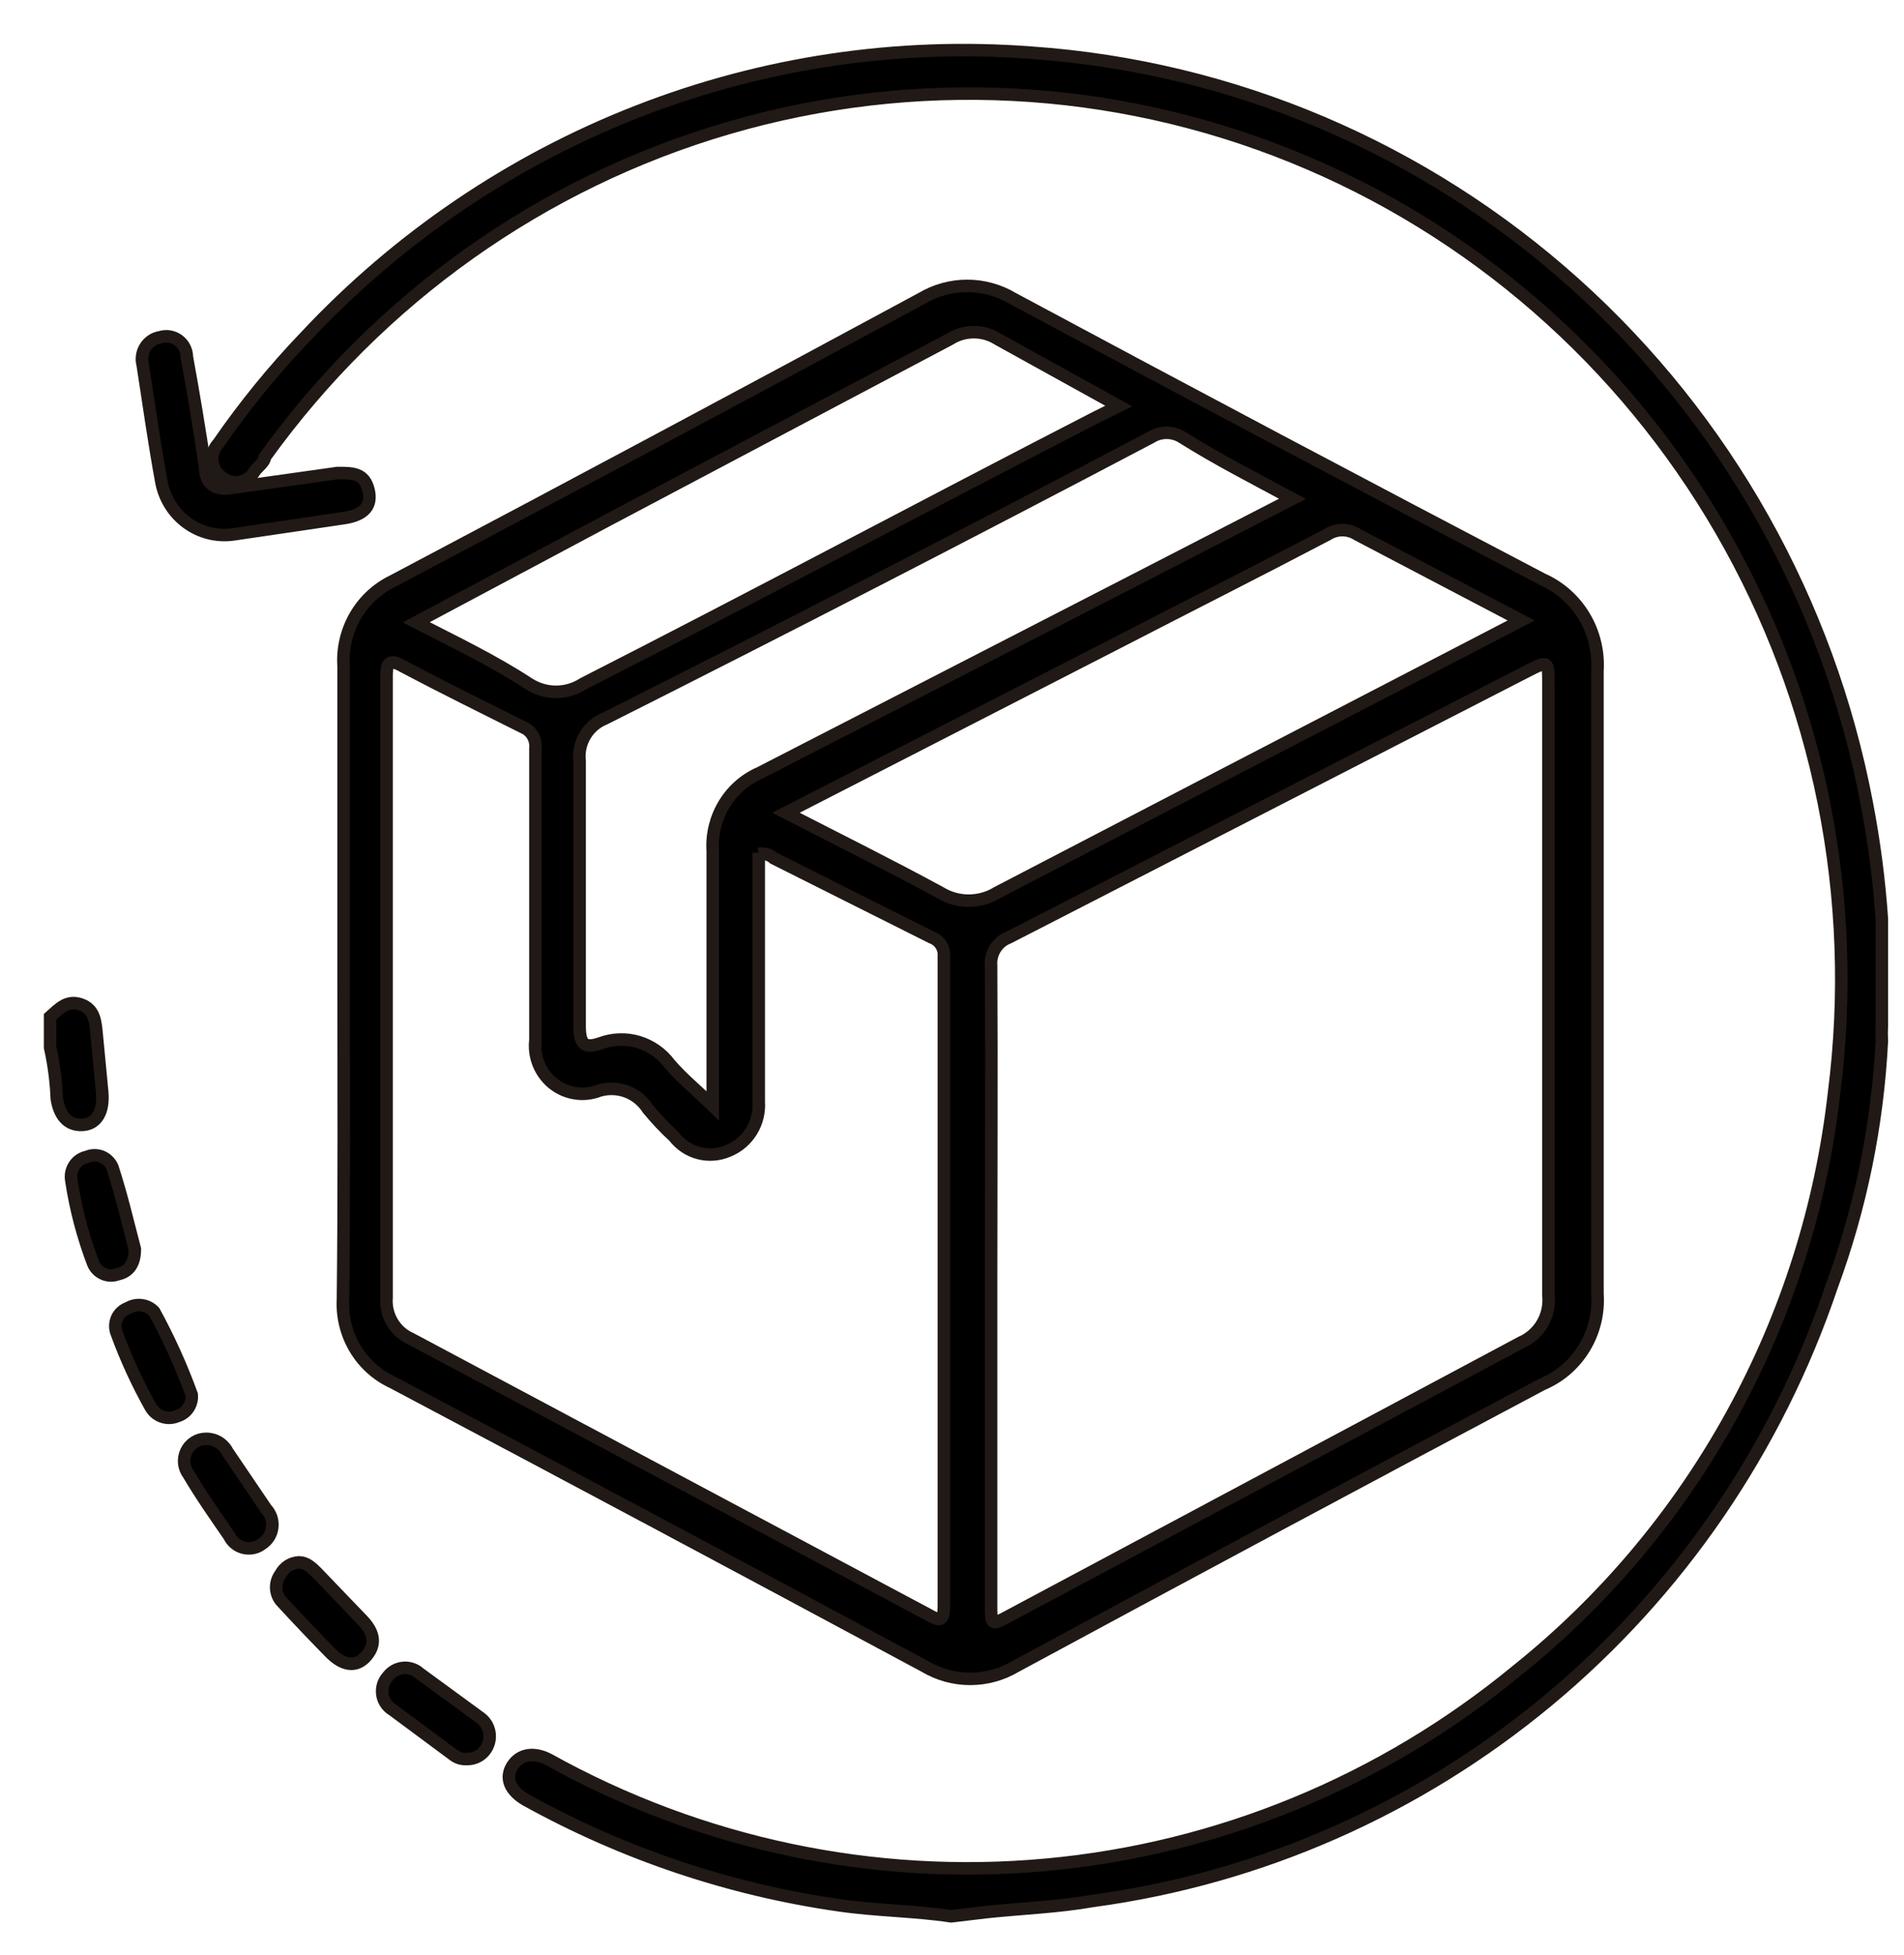 <svg width="38" height="39" viewBox="0 0 38 39" fill="none" xmlns="http://www.w3.org/2000/svg">
<path d="M18.983 38.231C18.246 38.12 17.486 38.12 16.737 38.01C14.553 37.696 12.442 36.986 10.505 35.914C10.179 35.73 10.07 35.473 10.227 35.228C10.384 34.982 10.674 34.958 10.952 35.105C13.983 36.789 17.439 37.52 20.88 37.203C24.322 36.887 27.592 35.538 30.275 33.328C32.027 31.926 33.488 30.186 34.574 28.208C35.66 26.231 36.35 24.055 36.604 21.805C37.102 17.916 36.309 13.969 34.353 10.587C32.396 7.205 29.386 4.58 25.797 3.126C22.208 1.672 18.244 1.471 14.531 2.556C10.818 3.641 7.565 5.95 5.287 9.118C5.287 9.216 5.155 9.302 5.082 9.4C5.051 9.456 5.008 9.504 4.956 9.541C4.905 9.578 4.846 9.603 4.784 9.615C4.722 9.626 4.658 9.624 4.597 9.608C4.536 9.592 4.479 9.563 4.43 9.523C4.377 9.487 4.332 9.44 4.299 9.384C4.266 9.329 4.245 9.267 4.238 9.203C4.231 9.138 4.238 9.073 4.259 9.012C4.28 8.951 4.313 8.895 4.358 8.848C4.88 8.092 5.462 7.378 6.097 6.716C7.948 4.74 10.208 3.207 12.715 2.228C15.221 1.248 17.911 0.847 20.589 1.052C24.605 1.332 28.416 2.952 31.431 5.659C34.445 8.366 36.493 12.008 37.256 16.019C37.404 16.785 37.505 17.558 37.558 18.336C37.558 18.483 37.558 18.618 37.558 18.753V20.469C37.552 20.567 37.552 20.665 37.558 20.763C37.474 22.44 37.136 24.094 36.556 25.666C35.463 28.899 33.504 31.758 30.899 33.923C28.294 36.088 25.147 37.474 21.809 37.924C21.109 38.047 20.408 38.072 19.708 38.145L18.983 38.231Z" fill="black" stroke="#211915" stroke-width="0.25" stroke-miterlimit="10"/>
<path d="M1 20.285C1.181 20.126 1.338 19.942 1.616 20.04C1.894 20.138 1.906 20.395 1.93 20.641C1.954 20.886 2.002 21.401 2.039 21.781C2.075 22.161 1.942 22.43 1.64 22.442C1.338 22.455 1.181 22.234 1.133 21.915C1.119 21.573 1.075 21.232 1 20.898V20.285Z" fill="black" stroke="#211915" stroke-width="0.25" stroke-miterlimit="10"/>
<path d="M6.858 19.55C6.858 17.466 6.858 15.382 6.858 13.298C6.833 12.947 6.914 12.597 7.088 12.293C7.263 11.989 7.523 11.746 7.836 11.594C11.362 9.731 14.881 7.851 18.391 5.956C18.668 5.791 18.983 5.704 19.303 5.704C19.624 5.704 19.939 5.791 20.215 5.956C23.717 7.835 27.24 9.702 30.783 11.557C31.128 11.71 31.42 11.968 31.616 12.294C31.813 12.621 31.906 13.002 31.882 13.384C31.882 17.527 31.882 21.67 31.882 25.814C31.908 26.193 31.816 26.571 31.618 26.894C31.421 27.218 31.129 27.47 30.783 27.615C27.272 29.479 23.77 31.354 20.275 33.242C19.999 33.407 19.684 33.494 19.364 33.494C19.043 33.494 18.728 33.407 18.452 33.242C14.909 31.338 11.37 29.45 7.836 27.579C7.526 27.436 7.265 27.202 7.089 26.907C6.912 26.611 6.827 26.269 6.845 25.924C6.87 23.803 6.858 21.695 6.858 19.55ZM19.78 25.593V32.004C19.78 32.433 19.78 32.433 20.142 32.237L30.36 26.782C30.538 26.704 30.687 26.571 30.785 26.401C30.883 26.231 30.924 26.034 30.903 25.838C30.903 21.781 30.903 17.711 30.903 13.654C30.903 13.175 30.903 13.175 30.469 13.396L20.131 18.704C20.02 18.746 19.925 18.824 19.862 18.926C19.799 19.028 19.77 19.148 19.78 19.268C19.792 21.376 19.78 23.485 19.78 25.593ZM15.143 17.012V17.417C15.143 18.937 15.143 20.457 15.143 21.977C15.157 22.184 15.107 22.391 14.998 22.567C14.89 22.743 14.729 22.88 14.539 22.957C14.352 23.039 14.145 23.056 13.948 23.005C13.751 22.954 13.577 22.838 13.452 22.675C13.266 22.504 13.093 22.32 12.932 22.124C12.824 21.955 12.662 21.828 12.473 21.766C12.284 21.704 12.079 21.709 11.894 21.781C11.744 21.827 11.585 21.834 11.432 21.802C11.278 21.77 11.135 21.7 11.015 21.598C10.896 21.495 10.803 21.364 10.745 21.216C10.688 21.069 10.667 20.909 10.686 20.751C10.686 18.814 10.686 16.865 10.686 14.928C10.695 14.842 10.677 14.754 10.633 14.679C10.59 14.604 10.524 14.545 10.444 14.512C9.659 14.119 8.862 13.727 8.029 13.286C7.727 13.114 7.715 13.286 7.715 13.507V25.887C7.701 26.058 7.74 26.229 7.827 26.376C7.913 26.524 8.043 26.64 8.198 26.708L18.524 32.212C18.742 32.335 18.838 32.371 18.838 32.041C18.838 27.726 18.838 23.407 18.838 19.084C18.845 19.002 18.826 18.921 18.782 18.852C18.738 18.783 18.673 18.731 18.597 18.704L15.444 17.123C15.404 17.086 15.355 17.06 15.303 17.045C15.251 17.03 15.196 17.027 15.143 17.037V17.012ZM25.795 9.952C25.022 9.535 24.297 9.167 23.597 8.726C23.503 8.666 23.394 8.634 23.283 8.634C23.172 8.634 23.063 8.666 22.969 8.726C19.321 10.646 15.686 12.518 12.063 14.34C11.9 14.406 11.764 14.525 11.674 14.678C11.585 14.831 11.547 15.009 11.568 15.186C11.568 16.951 11.568 18.716 11.568 20.469C11.568 20.849 11.676 20.922 11.99 20.812C12.234 20.723 12.499 20.715 12.746 20.79C12.994 20.865 13.212 21.019 13.367 21.229C13.621 21.523 13.923 21.768 14.225 22.062V21.695C14.225 20.113 14.225 18.544 14.225 16.976C14.204 16.649 14.283 16.324 14.452 16.045C14.62 15.766 14.87 15.547 15.167 15.419L22.679 11.557L25.795 9.952ZM15.686 16.215C16.761 16.767 17.775 17.27 18.766 17.809C18.937 17.914 19.133 17.969 19.333 17.969C19.533 17.969 19.73 17.914 19.901 17.809C23.041 16.175 26.189 14.54 29.345 12.906L30.36 12.379L27.087 10.663C26.998 10.606 26.896 10.576 26.791 10.576C26.686 10.576 26.584 10.606 26.495 10.663C25.118 11.386 23.73 12.085 22.353 12.796L15.686 16.215ZM8.307 12.415C9.092 12.82 9.841 13.175 10.553 13.641C10.716 13.746 10.904 13.802 11.097 13.802C11.289 13.802 11.478 13.746 11.64 13.641C15.082 11.888 18.452 10.086 21.858 8.334L22.328 8.101L19.913 6.765C19.77 6.674 19.605 6.627 19.436 6.627C19.267 6.627 19.102 6.674 18.959 6.765L12.147 10.368L8.307 12.415Z" fill="black" stroke="#211915" stroke-width="0.25" stroke-miterlimit="10"/>
<path d="M4.647 10.663C4.324 10.706 3.996 10.623 3.731 10.429C3.466 10.235 3.284 9.946 3.222 9.621C3.077 8.836 2.969 8.052 2.848 7.279C2.832 7.22 2.828 7.157 2.838 7.096C2.847 7.035 2.869 6.976 2.902 6.924C2.935 6.872 2.978 6.828 3.029 6.794C3.08 6.76 3.138 6.738 3.198 6.728C3.259 6.709 3.323 6.704 3.386 6.715C3.449 6.726 3.509 6.751 3.56 6.789C3.612 6.827 3.654 6.877 3.683 6.934C3.713 6.992 3.729 7.055 3.729 7.12C3.862 7.843 3.983 8.579 4.092 9.302C4.092 9.67 4.309 9.792 4.647 9.731L6.737 9.437C7.039 9.437 7.268 9.437 7.353 9.768C7.437 10.099 7.256 10.27 6.894 10.332L4.647 10.663Z" fill="black" stroke="#211915" stroke-width="0.25" stroke-miterlimit="10"/>
<path d="M3.826 27.824C3.835 27.919 3.811 28.013 3.758 28.092C3.705 28.17 3.627 28.227 3.536 28.253C3.441 28.294 3.334 28.297 3.236 28.263C3.138 28.23 3.056 28.16 3.005 28.069C2.741 27.598 2.515 27.106 2.329 26.598C2.309 26.55 2.3 26.498 2.302 26.446C2.303 26.395 2.315 26.343 2.336 26.296C2.358 26.249 2.388 26.207 2.427 26.173C2.465 26.138 2.51 26.112 2.558 26.095C2.64 26.047 2.736 26.027 2.83 26.041C2.925 26.054 3.012 26.099 3.077 26.169C3.368 26.701 3.618 27.254 3.826 27.824Z" fill="black" stroke="#211915" stroke-width="0.25" stroke-miterlimit="10"/>
<path d="M4.104 28.706C4.193 28.703 4.281 28.726 4.358 28.771C4.435 28.817 4.498 28.884 4.539 28.964L5.312 30.104C5.358 30.152 5.392 30.211 5.414 30.275C5.435 30.339 5.441 30.407 5.433 30.474C5.425 30.541 5.402 30.605 5.367 30.662C5.331 30.718 5.283 30.767 5.227 30.802C5.176 30.842 5.117 30.869 5.054 30.882C4.991 30.895 4.926 30.894 4.864 30.879C4.802 30.864 4.743 30.835 4.693 30.794C4.643 30.753 4.603 30.702 4.575 30.643C4.297 30.239 4.019 29.846 3.766 29.417C3.716 29.352 3.686 29.275 3.677 29.193C3.669 29.112 3.683 29.03 3.718 28.956C3.753 28.882 3.808 28.82 3.876 28.776C3.944 28.731 4.023 28.707 4.104 28.706Z" fill="black" stroke="#211915" stroke-width="0.25" stroke-miterlimit="10"/>
<path d="M5.964 31.17C6.109 31.17 6.217 31.268 6.326 31.379L7.244 32.335C7.449 32.555 7.522 32.788 7.316 33.033C7.111 33.279 6.845 33.23 6.592 32.972C6.338 32.715 5.927 32.286 5.601 31.93C5.544 31.855 5.512 31.762 5.512 31.667C5.512 31.571 5.544 31.479 5.601 31.403C5.637 31.336 5.689 31.279 5.752 31.238C5.816 31.197 5.889 31.174 5.964 31.17Z" fill="black" stroke="#211915" stroke-width="0.25" stroke-miterlimit="10"/>
<path d="M9.309 35.093C9.213 35.099 9.118 35.068 9.043 35.007L7.836 34.112C7.781 34.08 7.734 34.035 7.699 33.982C7.664 33.929 7.64 33.868 7.631 33.805C7.622 33.741 7.627 33.676 7.645 33.615C7.664 33.554 7.696 33.497 7.739 33.45C7.775 33.401 7.822 33.36 7.874 33.33C7.927 33.3 7.986 33.282 8.046 33.276C8.106 33.27 8.167 33.277 8.224 33.297C8.282 33.316 8.334 33.348 8.379 33.389L9.587 34.272C9.666 34.329 9.724 34.411 9.753 34.505C9.782 34.599 9.78 34.7 9.747 34.793C9.715 34.886 9.653 34.965 9.572 35.02C9.49 35.074 9.394 35.099 9.297 35.093H9.309Z" fill="black" stroke="#211915" stroke-width="0.25" stroke-miterlimit="10"/>
<path d="M2.691 24.919C2.691 25.201 2.582 25.372 2.353 25.421C2.258 25.457 2.153 25.455 2.061 25.413C1.968 25.372 1.895 25.296 1.857 25.201C1.654 24.667 1.508 24.112 1.423 23.546C1.405 23.442 1.428 23.335 1.486 23.248C1.545 23.161 1.635 23.101 1.737 23.08C1.783 23.06 1.834 23.049 1.885 23.049C1.935 23.048 1.986 23.058 2.033 23.077C2.08 23.097 2.123 23.125 2.159 23.162C2.195 23.198 2.224 23.241 2.244 23.288C2.425 23.84 2.558 24.416 2.691 24.919Z" fill="black" stroke="#211915" stroke-width="0.25" stroke-miterlimit="10"/>
</svg>
